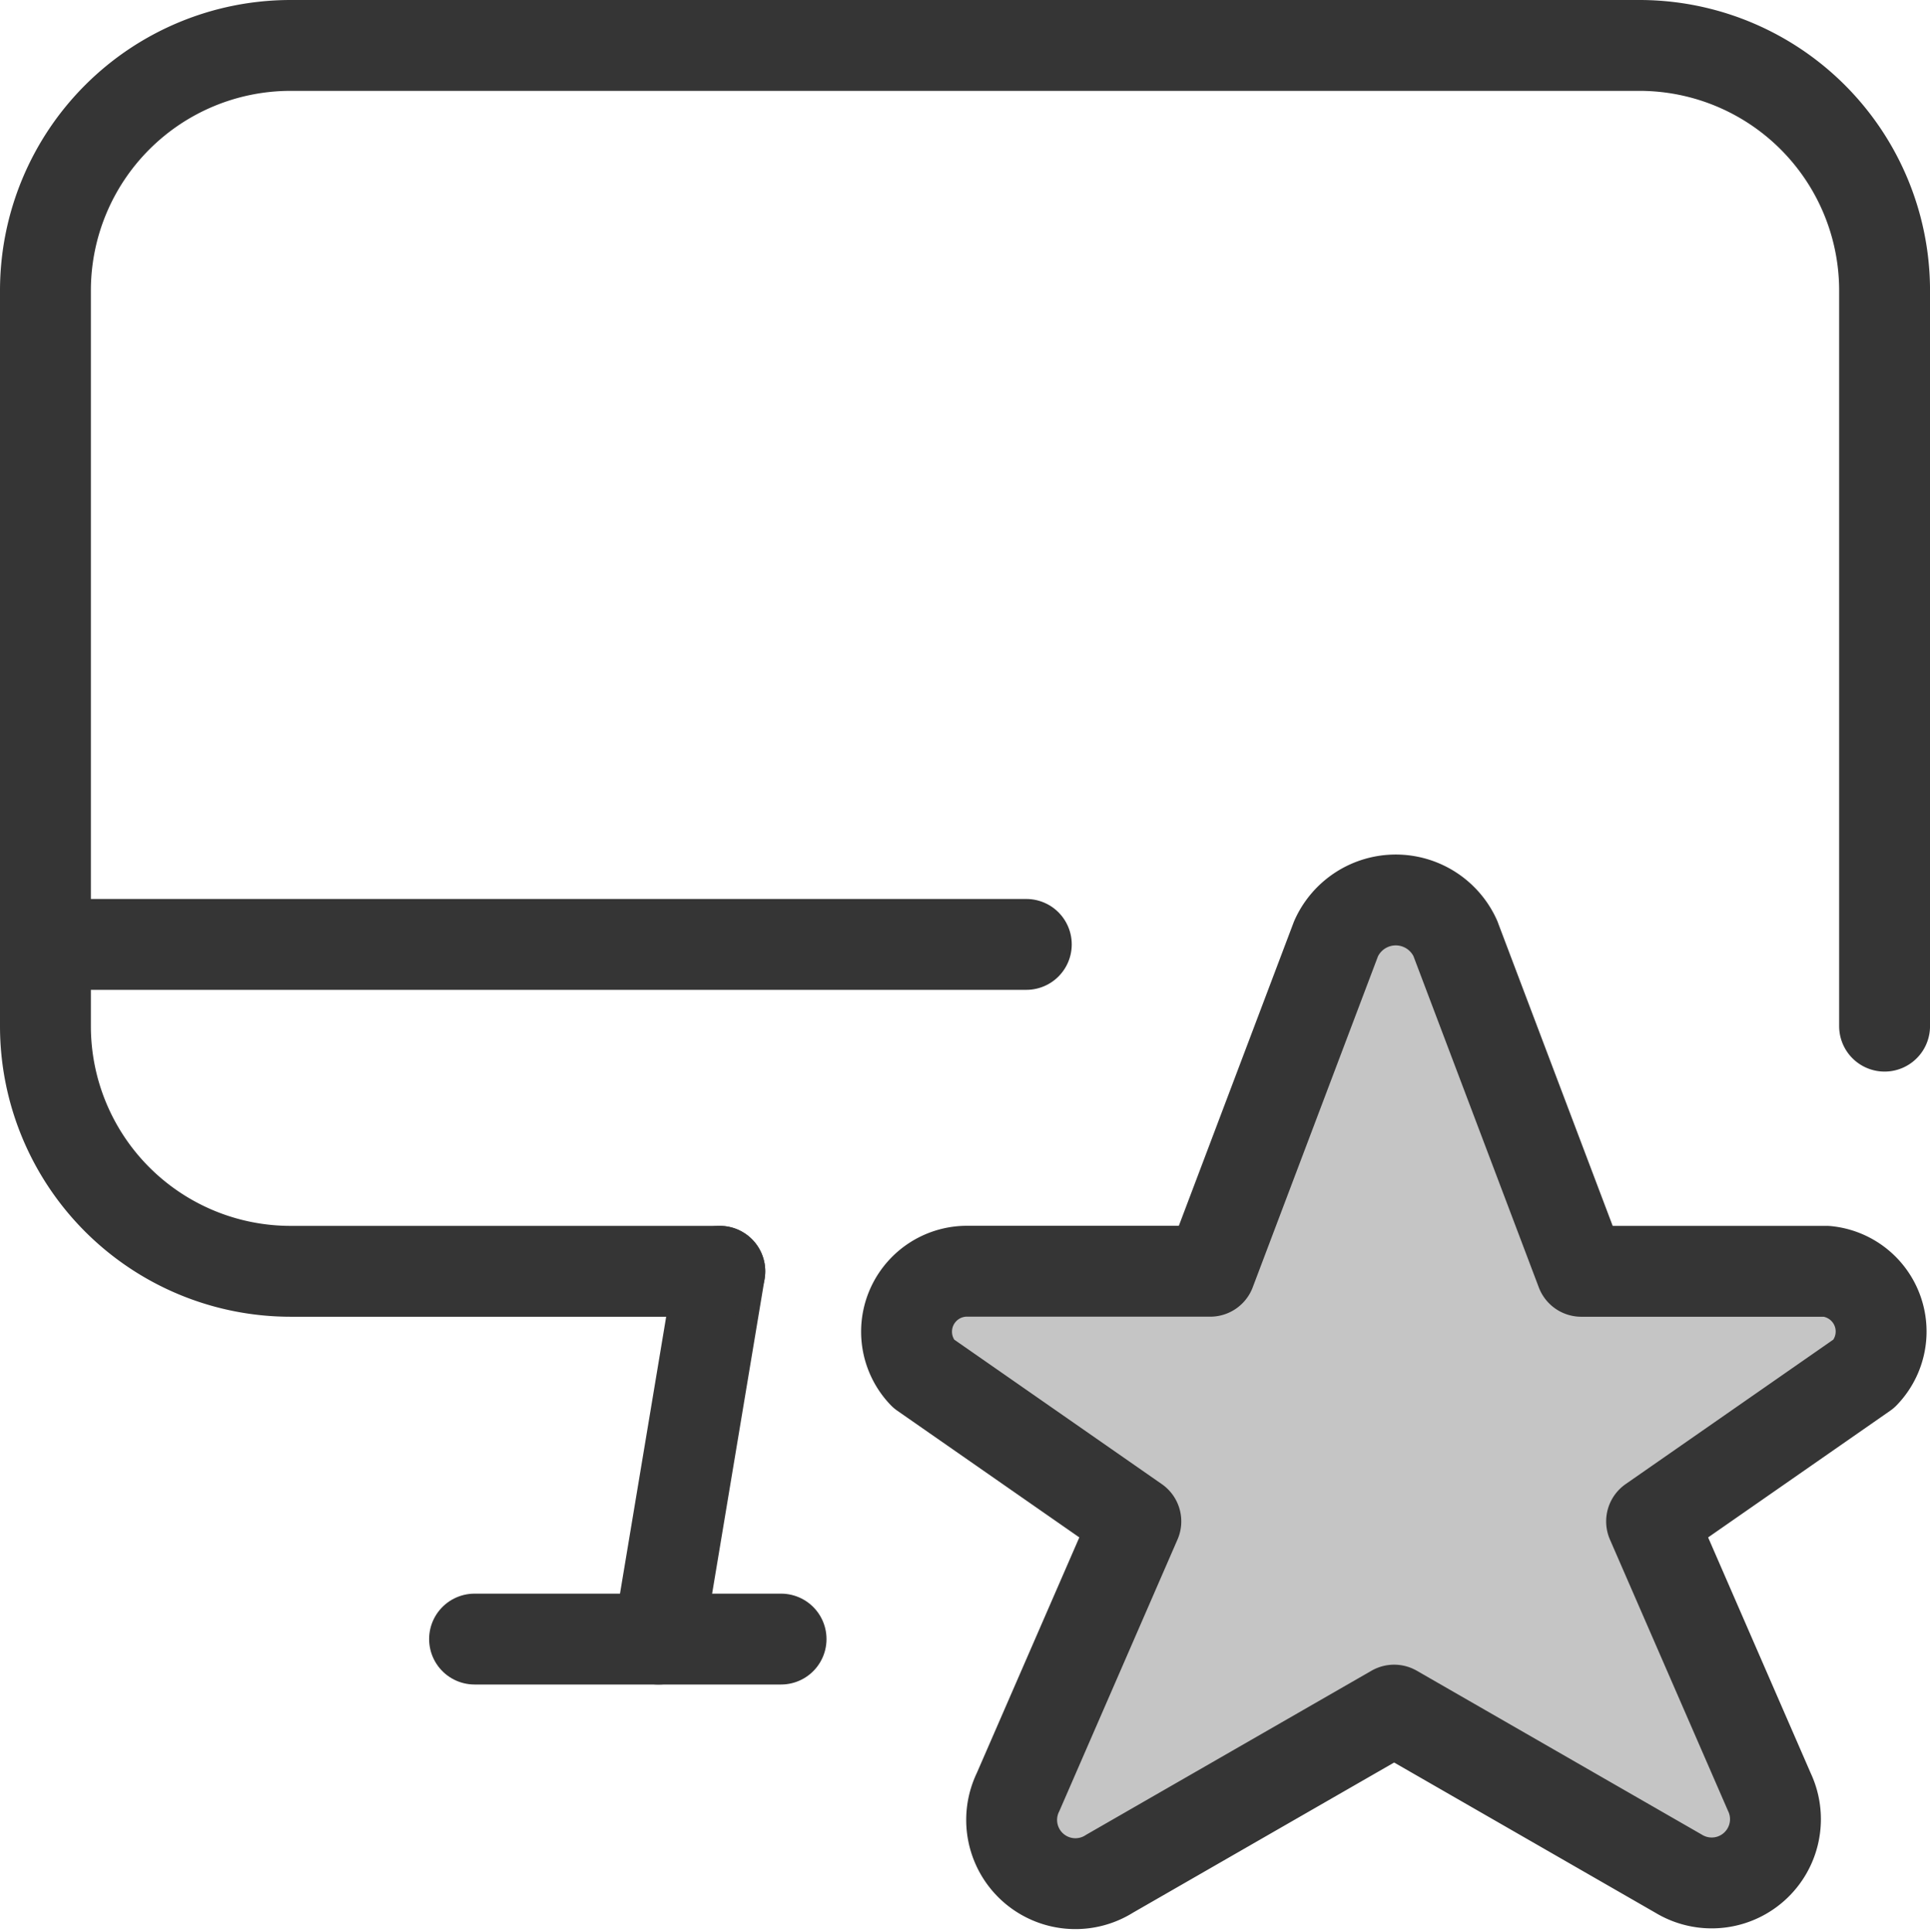 <svg xmlns="http://www.w3.org/2000/svg" width="84.949" height="85.041" viewBox="0 0 84.949 85.041"><g id="Featured_Case_Study" data-name="Featured Case Study" transform="translate(-304 -2236)"><path id="Path_23639" data-name="Path 23639" d="M-16927.375,4896.692h12.549l7.281-16.765h3.16l5.844,15.52,12.646,1.245.957,1.725s-10.346,8.526-10.25,8.813,5.461,13.029,5.461,13.029-.479,1.82-.479,2.107-4.215,0-4.215,0l-12.072-6.706-14.752,7.76-3.066-3.161,5.939-13.029-9.867-8.047Z" transform="translate(17272 -2604)" fill="#c5c5c5"></path><g id="Group_1485" data-name="Group 1485" transform="translate(305.25 2237.25)"><g id="Group_1484" data-name="Group 1484" transform="translate(0.75 0.75)"><path id="Path_23634" data-name="Path 23634" d="M8.25,31.94l2.7-16.19" transform="translate(18.733 38.216)" fill="none" stroke="#353535" stroke-linecap="round" stroke-linejoin="round" stroke-width="4"></path><path id="Path_23635" data-name="Path 23635" d="M6,20.25H19.491" transform="translate(12.888 49.906)" fill="none" stroke="#353535" stroke-linecap="round" stroke-linejoin="round" stroke-width="4"></path><path id="Path_23636" data-name="Path 23636" d="M.75,11.75H43.923" transform="translate(-0.75 27.825)" fill="none" stroke="#353535" stroke-linecap="round" stroke-linejoin="round" stroke-width="4"></path><path id="Path_23637" data-name="Path 23637" d="M30.431,54.716H11.543A10.793,10.793,0,0,1,.75,43.923V11.543A10.793,10.793,0,0,1,11.543.75H70.906A10.793,10.793,0,0,1,81.7,11.543v32.38" transform="translate(-0.75 -0.75)" fill="none" stroke="#353535" stroke-linecap="round" stroke-linejoin="round" stroke-width="4"></path></g><path id="Path_23638" data-name="Path 23638" d="M35.442,12.908l5.54,14.643H51.775a2.662,2.662,0,0,1,1.655,4.5L44.076,38.56l5.181,11.908a2.806,2.806,0,0,1-3.993,3.6l-12.52-7.2-12.52,7.2a2.806,2.806,0,0,1-4.029-3.6L21.375,38.56l-9.354-6.512a2.662,2.662,0,0,1,1.835-4.5H24.649l5.54-14.643a2.878,2.878,0,0,1,5.253,0Z" transform="translate(27.369 27.165)" fill="none" stroke="#353535" stroke-linecap="round" stroke-linejoin="round" stroke-width="4"></path></g></g></svg>